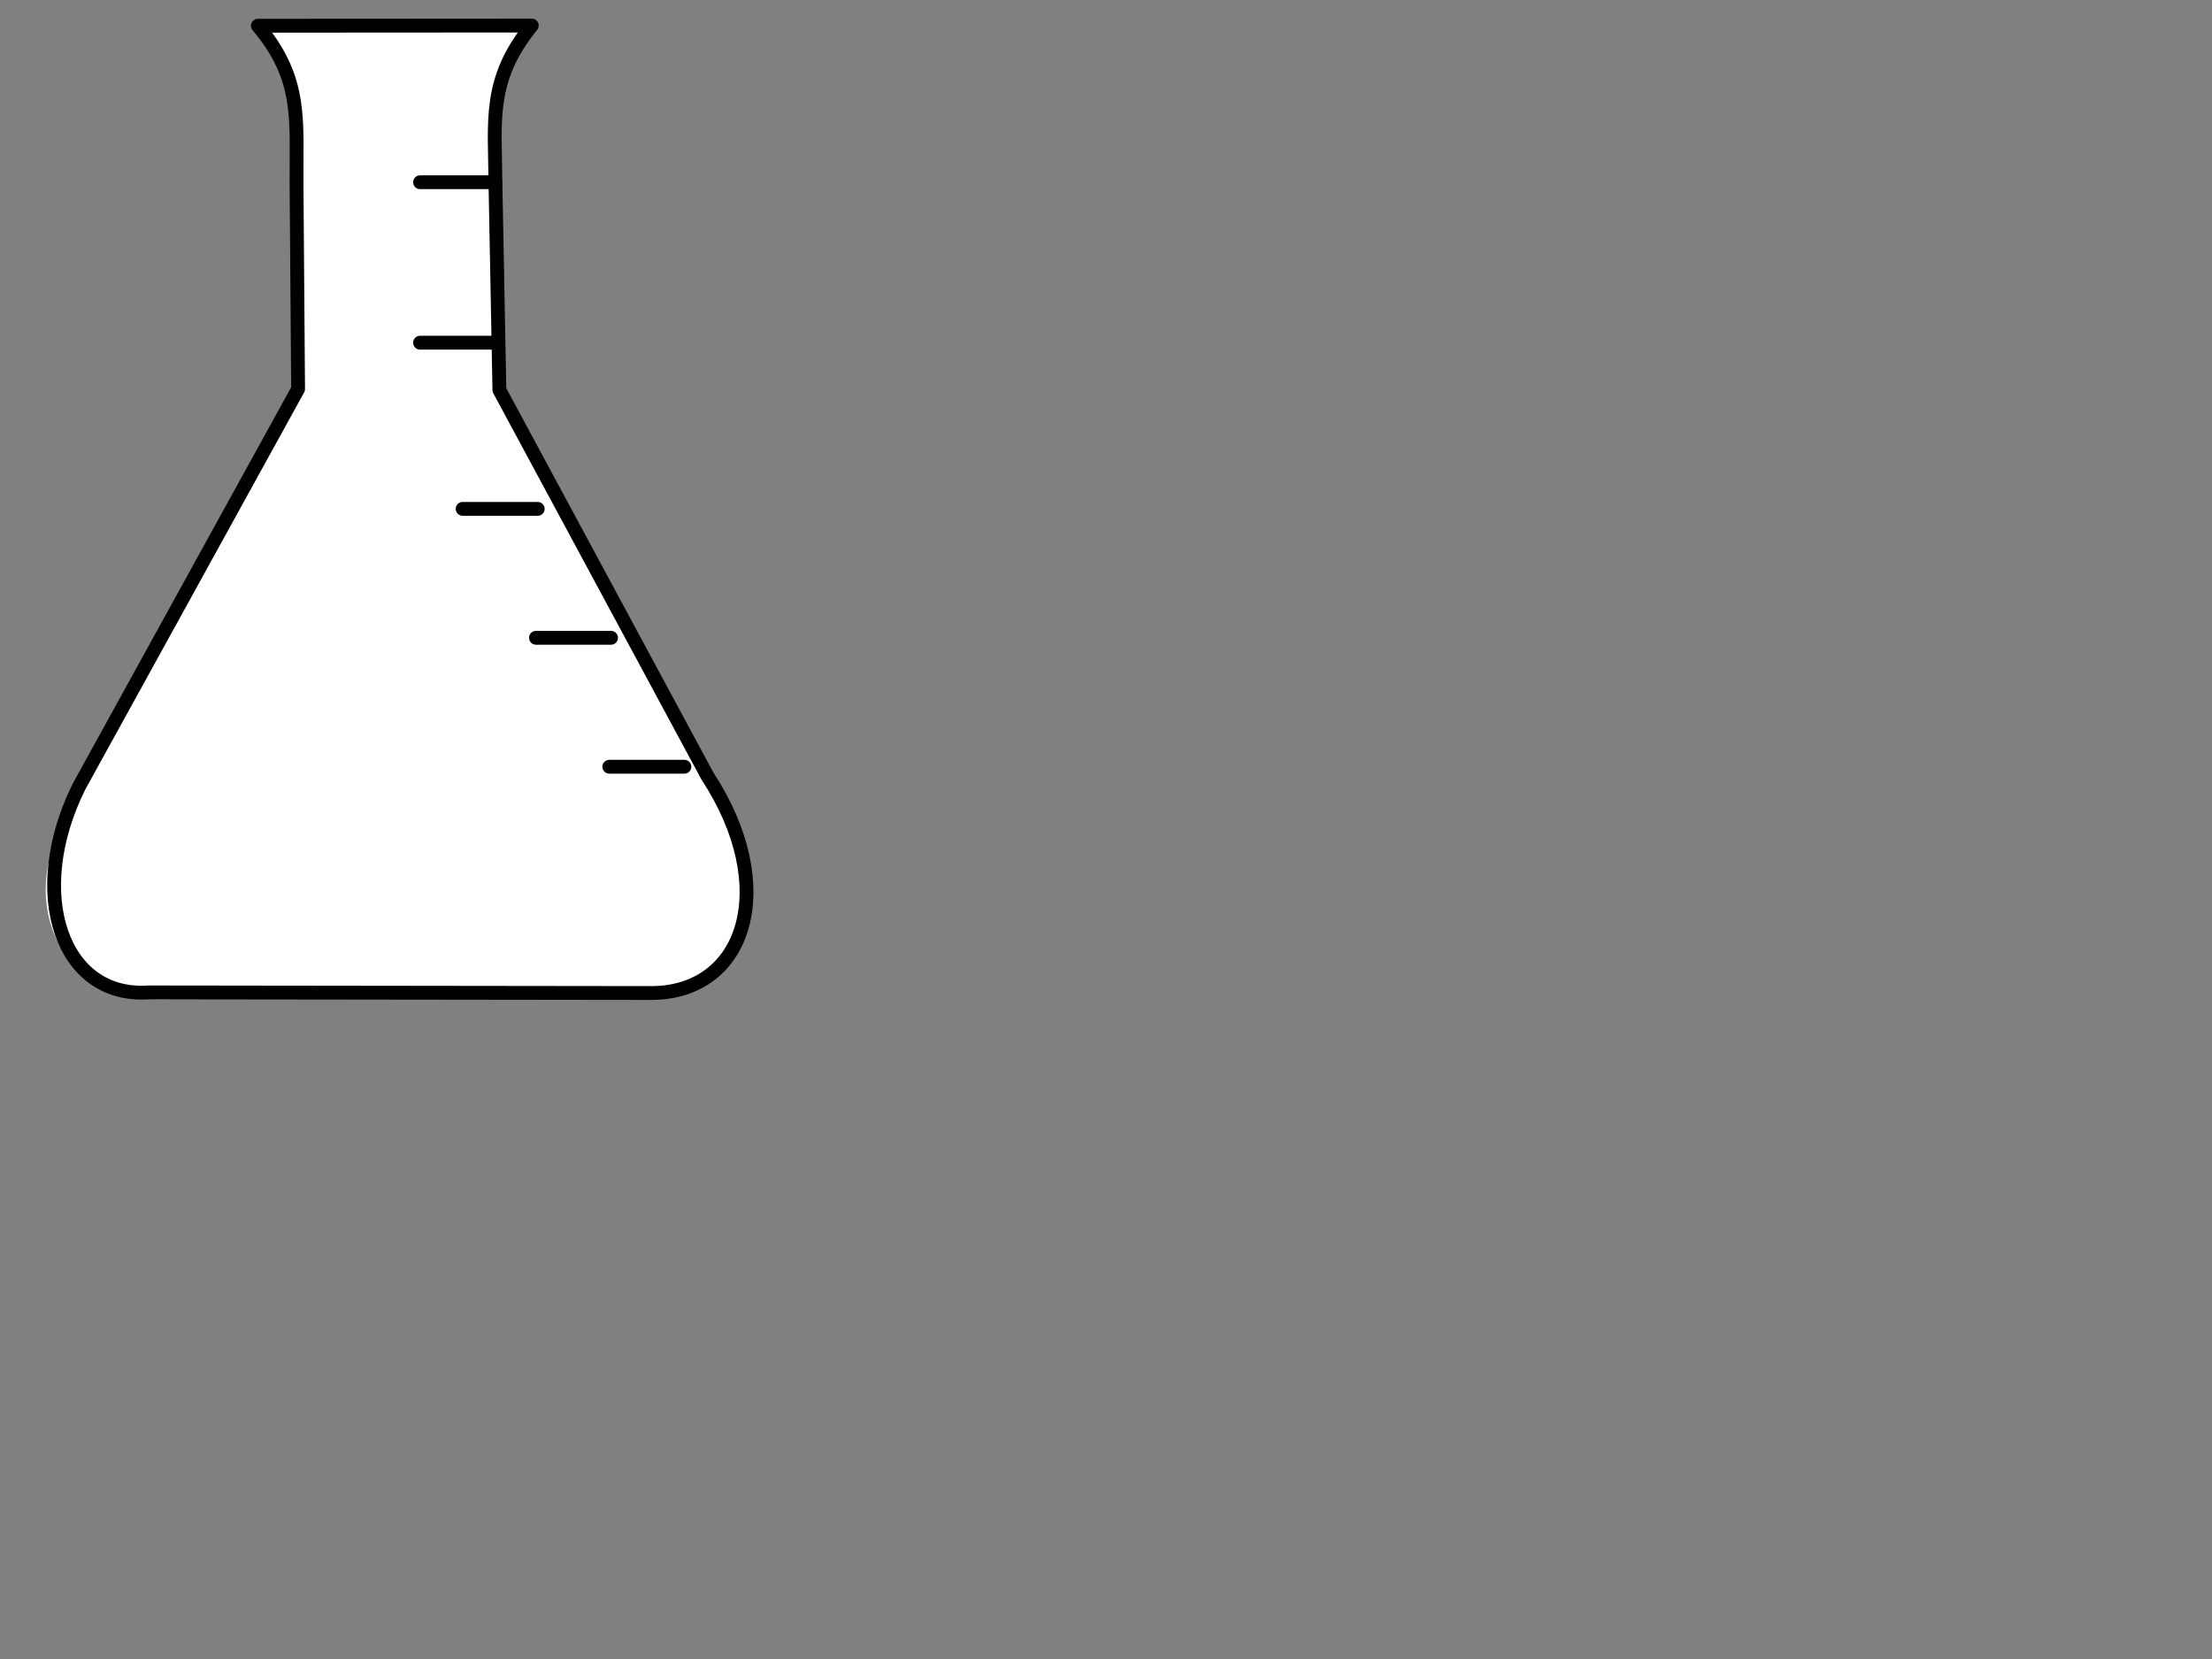 <?xml version="1.0"?><svg width="640" height="480" xmlns="http://www.w3.org/2000/svg">
 <rect width="100%" height="100%" fill="#808080" stroke="none"/>
 <g>
  <title>Layer 1</title>
  <g id="layer2"/>
  <g id="layer1">
   <path fill="#ffffff" fill-rule="evenodd" stroke-width="4" id="path3997" d="m56.045,170.218l-35.489,64.196c-16.328,23.938 -5.08,57.994 31.23,54.452c1.887,-0.184 122.555,-0.573 122.555,-0.573c48.948,2.117 46.636,-39.517 33.123,-59.037l-32.65,-57.891l-118.769,-1.146z"/>
   <path fill="#ffffff" fill-rule="nonzero" stroke="#000000" stroke-width="4" stroke-linecap="round" stroke-linejoin="round" marker-start="none" marker-mid="none" marker-end="none" stroke-miterlimit="4" stroke-dashoffset="0" id="rect3162" d="m74.604,7.445c13.018,15.483 11.053,27.188 11.195,45.929l0.447,59.185l-63.409,115.057c-15.345,30.989 -4.964,61.309 20.204,59.518l145.543,0.178c27.205,-0.139 37.138,-30.674 16.055,-62.85l-60.148,-111.617l-1.132,-59.28c-0.141,-18.741 -2.283,-30.4 10.499,-46.169l-79.254,0.049z"/>
   <path fill="#ffffff" fill-rule="evenodd" stroke="#000000" stroke-width="4" stroke-linecap="round" stroke-miterlimit="4" id="path3180" d="m143.263,52.722l-21.729,0"/>
   <path fill="#ffffff" fill-rule="evenodd" stroke="#000000" stroke-width="4" stroke-linecap="round" stroke-miterlimit="4" d="m143.263,99.147l-21.729,0" id="path3182"/>
   <path fill="#ffffff" fill-rule="evenodd" stroke="#000000" stroke-width="4" stroke-linecap="round" stroke-miterlimit="4" id="path3184" d="m155.582,147.229l-21.729,0"/>
   <path fill="#ffffff" fill-rule="evenodd" stroke="#000000" stroke-width="4" stroke-linecap="round" stroke-miterlimit="4" d="m176.798,184.534l-21.729,0" id="path3186"/>
   <path fill="#ffffff" fill-rule="evenodd" stroke="#000000" stroke-width="4" stroke-linecap="round" stroke-miterlimit="4" id="path3188" d="m198.014,221.839l-21.729,0"/>
  </g>
 </g>
</svg>